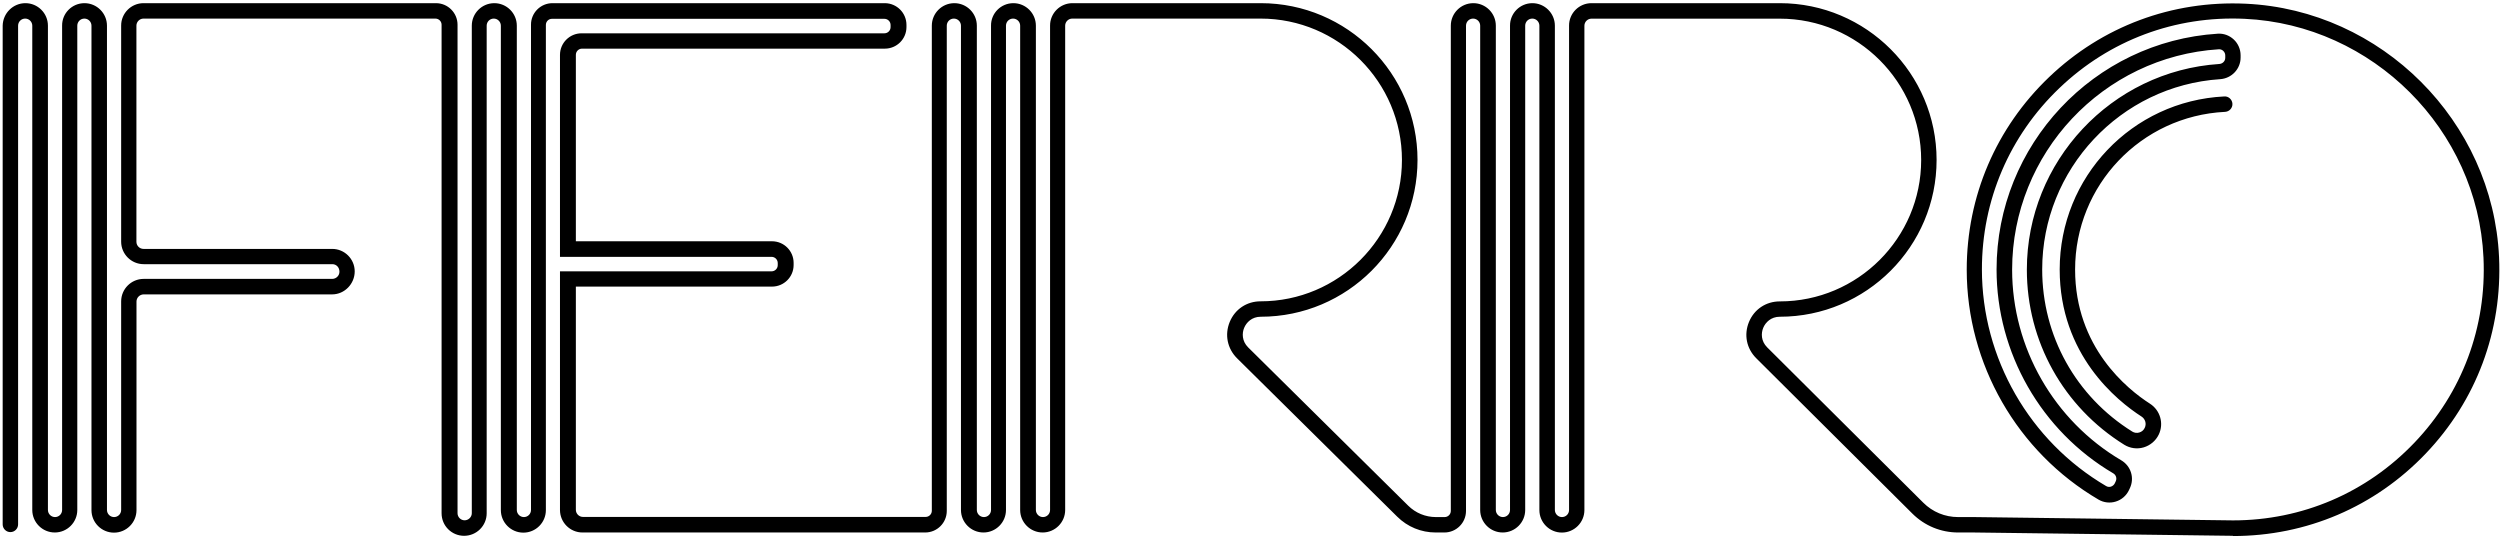 <svg width="663" height="143" viewBox="0 0 663 143" fill="none" xmlns="http://www.w3.org/2000/svg">
<path d="M592.142 142.095L523.538 141.216H519.307C514.728 141.216 510.414 139.438 507.164 136.208L465.769 95.017C463.172 92.441 462.437 88.762 463.827 85.389C465.217 82.016 468.344 79.931 472.004 79.931C492.671 79.931 509.494 63.107 509.494 42.44C509.494 21.773 492.671 4.949 472.004 4.949H422.063C421.041 4.949 420.183 5.787 420.183 6.83V135.268C420.183 138.559 417.505 141.237 414.214 141.237C410.922 141.237 408.244 138.559 408.244 135.268V6.809C408.244 5.787 407.406 4.929 406.364 4.929C405.321 4.929 404.483 5.767 404.483 6.809V135.247C404.483 138.538 401.805 141.216 398.514 141.216C395.223 141.216 392.545 138.538 392.545 135.247V6.809C392.545 5.787 391.707 4.929 390.664 4.929C389.622 4.929 388.784 5.767 388.784 6.809V135.492C388.784 138.661 386.208 141.216 383.06 141.216H380.75C376.886 141.216 373.268 139.724 370.529 137.005L328.07 95.017C325.474 92.441 324.738 88.741 326.128 85.368C327.518 81.995 330.646 79.91 334.305 79.91C354.972 79.91 371.796 63.086 371.796 42.419C371.796 21.752 354.972 4.929 334.305 4.929H284.365C283.343 4.929 282.484 5.767 282.484 6.809V135.247C282.484 138.538 279.806 141.216 276.515 141.216C273.224 141.216 270.546 138.538 270.546 135.247V6.809C270.546 5.787 269.708 4.929 268.666 4.929C267.623 4.929 266.785 5.767 266.785 6.809V135.247C266.785 138.538 264.107 141.216 260.816 141.216C257.525 141.216 254.847 138.538 254.847 135.247V6.809C254.847 5.787 254.009 4.929 252.966 4.929C251.923 4.929 251.085 5.767 251.085 6.809V135.492C251.085 138.661 248.51 141.216 245.361 141.216H154.476C151.185 141.216 148.507 138.538 148.507 135.247V71.958H204.62C205.52 71.958 206.256 71.222 206.256 70.323V69.751C206.256 68.851 205.52 68.115 204.62 68.115H148.507V14.557C148.507 11.388 151.082 8.833 154.23 8.833H234.548C235.447 8.833 236.183 8.097 236.183 7.198V6.625C236.183 5.726 235.447 4.99 234.548 4.99H146.401C145.502 4.969 144.766 5.705 144.766 6.605V135.288C144.766 138.579 142.088 141.257 138.797 141.257C135.505 141.257 132.827 138.579 132.827 135.288V6.809C132.827 5.787 131.989 4.929 130.947 4.929C129.904 4.929 129.066 5.767 129.066 6.809V136.126C129.066 139.417 126.388 142.095 123.077 142.095C119.765 142.095 117.108 139.417 117.108 136.126V6.564C117.108 5.664 116.372 4.929 115.472 4.929H38.058C37.036 4.929 36.177 5.767 36.177 6.809V64.129C36.177 65.151 37.015 66.01 38.058 66.01H88.1C91.391 66.01 94.069 68.688 94.069 71.979C94.069 75.27 91.391 78.05 88.121 78.07H38.078C37.056 78.091 36.197 78.929 36.197 79.972V135.288C36.197 138.579 33.52 141.257 30.228 141.257C26.937 141.257 24.259 138.579 24.259 135.288V6.809C24.259 5.787 23.421 4.929 22.379 4.929C21.336 4.929 20.498 5.767 20.498 6.809V135.247C20.498 138.538 17.82 141.216 14.529 141.216C11.238 141.216 8.56 138.538 8.56 135.247V6.809C8.56 5.787 7.722 4.929 6.679 4.929C5.637 4.929 4.798 5.767 4.798 6.809V139.07C4.798 140.194 3.878 141.114 2.754 141.114C1.63 141.114 0.71 140.194 0.71 139.07V6.809C0.771 3.518 3.449 0.84 6.74 0.84C10.032 0.84 12.71 3.518 12.71 6.809V135.247C12.71 136.269 13.548 137.128 14.59 137.128C15.633 137.128 16.471 136.29 16.471 135.247V6.809C16.43 3.518 19.108 0.84 22.399 0.84C25.69 0.84 28.368 3.518 28.368 6.809V135.247C28.368 136.269 29.206 137.128 30.249 137.128C31.291 137.128 32.13 136.29 32.13 135.247V79.931C32.13 76.639 34.807 73.962 38.099 73.962H88.141C89.163 73.941 90.022 73.103 90.022 72.061C90.022 70.895 89.183 70.057 88.141 70.057H38.099C34.807 70.057 32.13 67.379 32.13 64.088V6.809C32.109 3.518 34.787 0.84 38.058 0.84H115.615C118.784 0.84 121.339 3.416 121.339 6.564V136.106C121.339 137.148 122.198 137.986 123.22 137.986C124.242 137.986 125.121 137.128 125.121 136.106V6.809C125.121 3.518 127.799 0.84 131.09 0.84C134.381 0.84 137.059 3.518 137.059 6.809V135.247C137.059 136.269 137.897 137.128 138.94 137.128C139.982 137.128 140.82 136.29 140.82 135.247V6.564C140.8 3.416 143.355 0.84 146.524 0.84H234.67C237.839 0.861 240.394 3.436 240.394 6.605V7.177C240.394 10.346 237.818 12.901 234.67 12.901H154.353C153.454 12.901 152.718 13.637 152.718 14.536V63.986H204.743C207.911 63.986 210.467 66.562 210.467 69.71V70.282C210.467 73.451 207.891 76.006 204.743 76.006H152.718V135.206C152.718 136.228 153.556 137.087 154.598 137.087H245.484C246.384 137.087 247.12 136.351 247.12 135.452V6.809C247.12 3.518 249.797 0.84 253.089 0.84C256.38 0.84 259.058 3.518 259.058 6.809V135.247C259.058 136.269 259.896 137.128 260.938 137.128C261.981 137.128 262.819 136.29 262.819 135.247V6.809C262.778 3.518 265.456 0.84 268.747 0.84C272.038 0.84 274.716 3.518 274.716 6.809V135.247C274.716 136.269 275.555 137.128 276.597 137.128C277.64 137.128 278.478 136.29 278.478 135.247V6.809C278.457 3.518 281.135 0.84 284.406 0.84H334.346C357.282 0.84 375.925 19.483 375.925 42.419C375.925 65.356 357.282 83.999 334.346 83.999C331.995 83.999 330.544 85.511 329.951 86.942C329.358 88.353 329.338 90.458 330.994 92.114L373.452 134.102C375.414 136.044 378.031 137.128 380.811 137.128H383.121C384.021 137.128 384.756 136.392 384.756 135.492V6.809C384.756 3.518 387.434 0.84 390.726 0.84C394.017 0.84 396.695 3.518 396.695 6.809V135.247C396.695 136.269 397.533 137.128 398.575 137.128C399.618 137.128 400.456 136.29 400.456 135.247V6.809C400.436 3.518 403.113 0.84 406.384 0.84C409.655 0.84 412.353 3.518 412.353 6.809V135.247C412.353 136.269 413.191 137.128 414.234 137.128C415.277 137.128 416.115 136.29 416.115 135.247V6.809C416.094 3.518 418.772 0.84 422.063 0.84H472.004C494.919 0.84 513.583 19.483 513.583 42.419C513.583 65.356 494.94 83.999 472.004 83.999C469.653 83.999 468.201 85.511 467.608 86.942C467.016 88.373 466.995 90.458 468.651 92.114L510.046 133.305C512.52 135.779 515.811 137.128 519.307 137.128H523.579L592.183 138.007C610.519 138.007 627.609 130.689 640.283 117.422C652.957 104.155 659.478 86.718 658.62 68.32C657.066 34.365 629.244 6.564 595.29 4.99C576.872 4.131 559.455 10.652 546.188 23.326C532.901 36.001 525.603 53.111 525.603 71.447C525.603 94.976 538.236 116.992 558.555 128.91C559.067 129.217 559.578 129.135 559.823 129.053C560.273 128.91 560.641 128.583 560.845 128.174L561.09 127.643C561.458 126.866 561.172 125.946 560.416 125.517C541.343 114.294 529.487 93.586 529.487 71.468C529.487 38.474 555.264 11 588.156 8.935C589.709 8.833 591.222 9.385 592.387 10.468C593.552 11.552 594.207 13.085 594.207 14.659V15.272C594.207 18.277 591.835 20.792 588.789 20.996C562.317 22.734 541.589 44.913 541.589 71.468C541.589 89.068 550.522 105.136 565.485 114.458C566.037 114.805 566.691 114.887 567.325 114.703C567.979 114.519 568.49 114.09 568.777 113.476C569.308 112.393 568.94 111.125 567.938 110.471C561.417 106.281 546.229 94.077 546.229 71.468C546.229 46.937 565.404 26.781 589.893 25.575C590.997 25.493 591.978 26.393 592.04 27.517C592.101 28.641 591.222 29.602 590.098 29.663C567.795 30.767 550.317 49.124 550.317 71.488C550.317 92.094 564.198 103.235 570.167 107.057C572.906 108.815 573.908 112.332 572.497 115.255C571.7 116.911 570.228 118.137 568.49 118.648C566.753 119.159 564.893 118.893 563.359 117.953C547.19 107.896 537.521 90.52 537.521 71.509C537.521 42.808 559.946 18.85 588.544 16.969C589.444 16.908 590.139 16.213 590.139 15.334V14.72C590.139 14.25 589.955 13.821 589.607 13.494C589.28 13.187 588.871 13.044 588.442 13.065C557.697 15.007 533.616 40.682 533.616 71.529C533.616 92.196 544.696 111.555 562.542 122.062C565.117 123.575 566.119 126.743 564.852 129.442L564.606 129.973C563.911 131.445 562.644 132.549 561.09 133.019C559.578 133.489 557.922 133.305 556.552 132.508C534.965 119.875 521.576 96.509 521.576 71.529C521.576 52.048 529.344 33.895 543.428 20.444C557.513 6.993 576.013 0.084 595.535 0.983C631.575 2.639 661.093 32.157 662.749 68.197C663.649 87.719 656.739 106.219 643.288 120.304C629.837 134.389 611.685 142.157 592.203 142.157L592.142 142.095Z" fill="black"/>
</svg>
